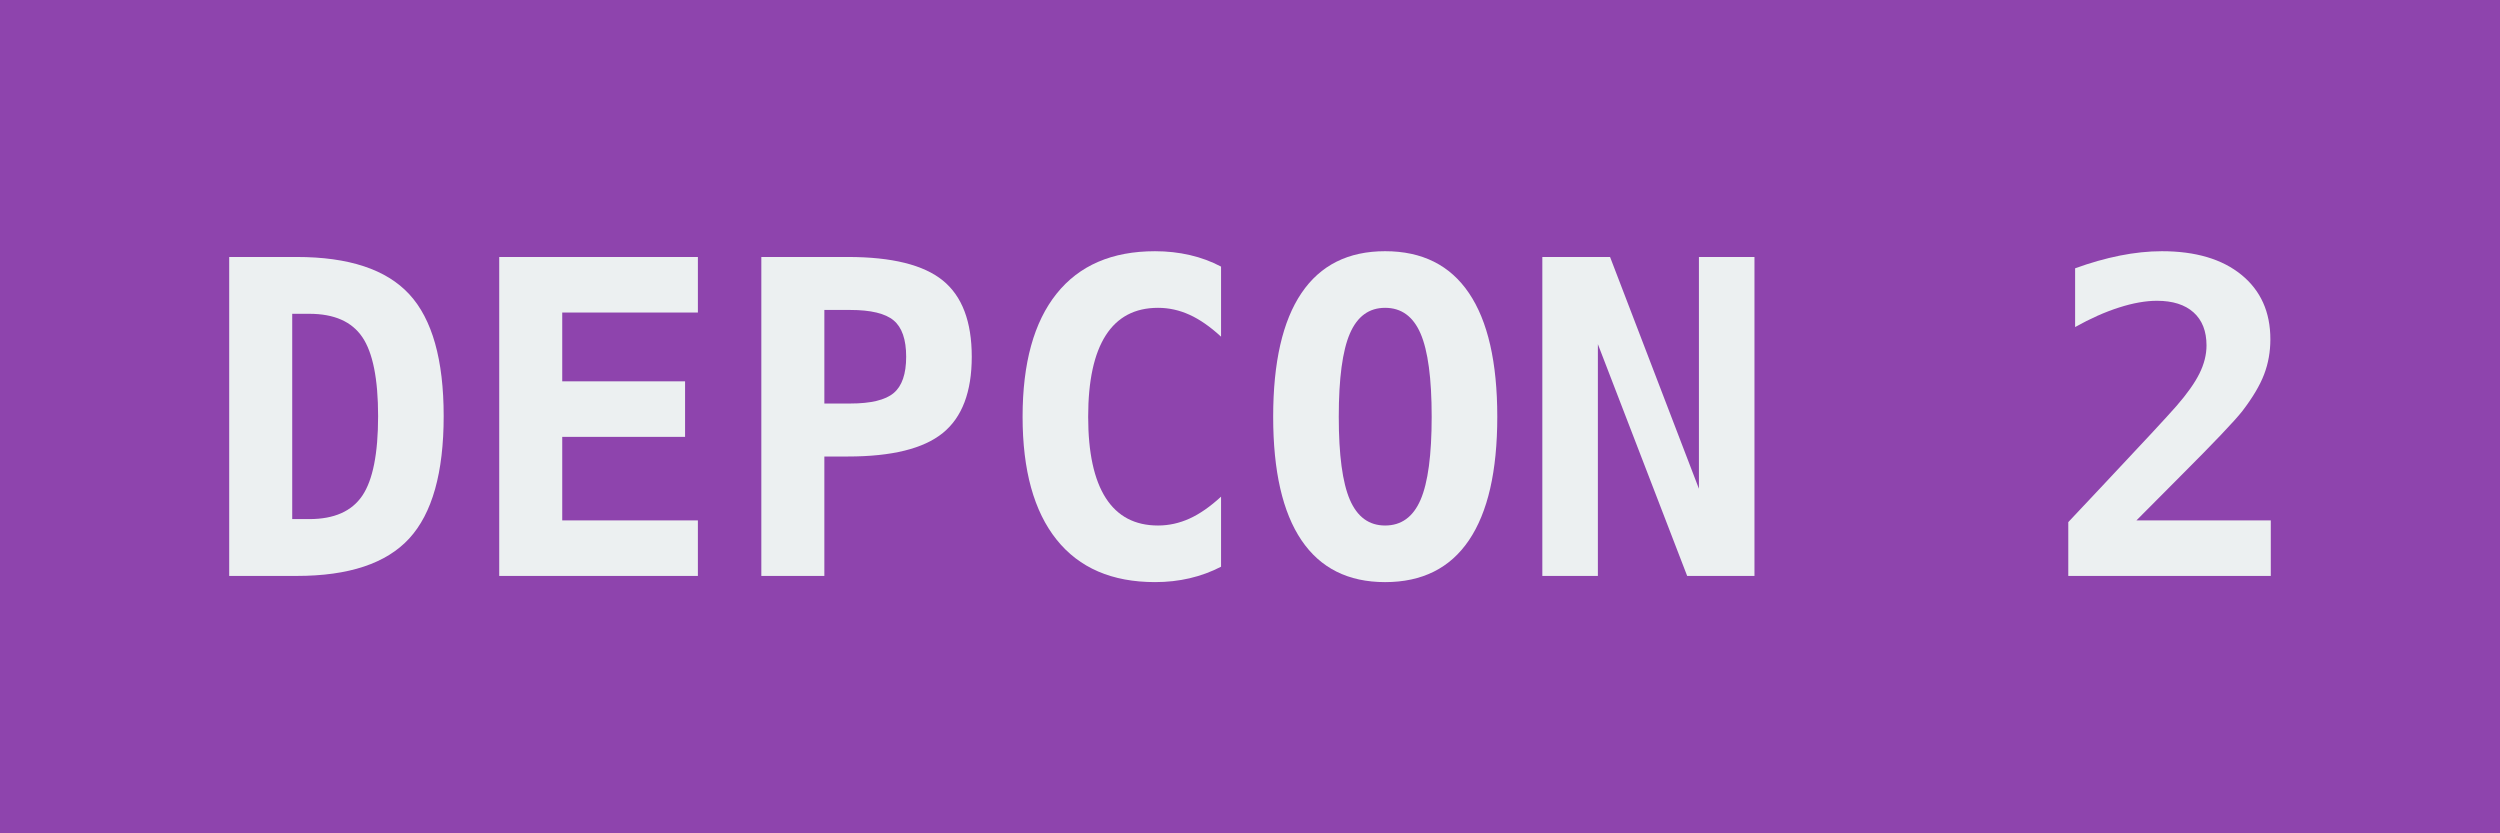 <?xml version="1.0" encoding="utf-8"?>
<!-- Generator: Adobe Illustrator 16.0.0, SVG Export Plug-In . SVG Version: 6.00 Build 0)  -->
<!DOCTYPE svg PUBLIC "-//W3C//DTD SVG 1.1//EN" "http://www.w3.org/Graphics/SVG/1.1/DTD/svg11.dtd">
<svg version="1.1" id="Layer_1" xmlns="http://www.w3.org/2000/svg" xmlns:xlink="http://www.w3.org/1999/xlink" x="0px" y="0px"
	 width="240px" height="80px" viewBox="0 0 240 80" enable-background="new 0 0 240 80" xml:space="preserve">
<rect fill="#8E44AD" width="240" height="80"/>
<g enable-background="new    ">
	<path fill="#ECF0F1" d="M22.003,24.67h6.48c5.004,0,8.606,1.193,10.808,3.579s3.302,6.285,3.302,11.699
		c0,5.428-1.101,9.342-3.302,11.741c-2.201,2.4-5.804,3.6-10.808,3.6h-6.48V24.67z M28.053,30.125v19.708h1.641
		c2.379,0,4.074-0.748,5.086-2.246c1.012-1.496,1.518-4.043,1.518-7.639c0-3.568-0.506-6.098-1.518-7.588s-2.707-2.235-5.086-2.235
		H28.053z"/>
	<path fill="#ECF0F1" d="M66.998,55.289H47.925V24.67h19.072v5.332H53.975v6.604h11.792v5.332H53.975v8.02h13.022V55.289z"/>
	<path fill="#ECF0F1" d="M73.088,24.67h8.306c4.225,0,7.263,0.752,9.116,2.256s2.779,3.944,2.779,7.321s-0.926,5.817-2.779,7.321
		c-1.853,1.504-4.891,2.256-9.116,2.256h-2.256v11.465h-6.05V24.67z M79.138,29.756v8.982h2.481c1.982,0,3.374-0.335,4.173-1.005
		s1.2-1.832,1.2-3.486s-0.4-2.816-1.2-3.486s-2.191-1.005-4.173-1.005H79.138z"/>
	<path fill="#ECF0F1" d="M117.221,54.406c-0.957,0.492-1.962,0.861-3.015,1.107s-2.16,0.369-3.322,0.369
		c-4.129,0-7.28-1.359-9.454-4.08s-3.261-6.652-3.261-11.792c0-5.154,1.087-9.092,3.261-11.812s5.325-4.081,9.454-4.081
		c1.162,0,2.276,0.123,3.343,0.369s2.064,0.615,2.994,1.107v6.727c-1.039-0.957-2.047-1.657-3.025-2.102s-1.986-0.667-3.025-0.667
		c-2.215,0-3.886,0.879-5.014,2.636s-1.692,4.364-1.692,7.823c0,3.445,0.564,6.046,1.692,7.804c1.128,1.756,2.799,2.635,5.014,2.635
		c1.039,0,2.047-0.223,3.025-0.666c0.978-0.445,1.986-1.146,3.025-2.104V54.406z"/>
	<path fill="#ECF0F1" d="M122.225,40.01c0-5.236,0.906-9.194,2.717-11.874c1.812-2.68,4.488-4.02,8.029-4.02
		c3.555,0,6.238,1.34,8.049,4.02c1.812,2.68,2.719,6.638,2.719,11.874c0,5.222-0.906,9.173-2.719,11.853
		c-1.811,2.68-4.494,4.02-8.049,4.02c-3.541,0-6.217-1.34-8.029-4.02C123.131,49.184,122.225,45.232,122.225,40.01z M132.971,29.551
		c-1.545,0-2.672,0.824-3.383,2.472s-1.066,4.31-1.066,7.987c0,3.664,0.355,6.32,1.066,7.968c0.711,1.646,1.838,2.471,3.383,2.471
		c1.559,0,2.693-0.824,3.404-2.471c0.711-1.648,1.066-4.305,1.066-7.968c0-3.678-0.355-6.34-1.066-7.987
		S134.529,29.551,132.971,29.551z"/>
	<path fill="#ECF0F1" d="M148.064,24.67h6.502l8.531,22.251V24.67h5.332v30.619h-6.461l-8.572-22.251v22.251h-5.332V24.67z"/>
	<path fill="#ECF0F1" d="M205.098,49.957h12.898v5.332h-19.441v-5.168l3.281-3.486c3.896-4.143,6.262-6.693,7.096-7.65
		c1.025-1.176,1.764-2.218,2.215-3.128c0.451-0.908,0.678-1.808,0.678-2.696c0-1.367-0.414-2.423-1.24-3.169
		c-0.828-0.744-2-1.117-3.518-1.117c-1.08,0-2.295,0.215-3.641,0.646c-1.348,0.43-2.752,1.056-4.215,1.876v-5.64
		c1.463-0.533,2.895-0.939,4.297-1.221c1.4-0.279,2.744-0.42,4.029-0.42c3.24,0,5.787,0.756,7.641,2.266
		c1.852,1.512,2.777,3.572,2.777,6.184c0,1.203-0.201,2.331-0.604,3.384c-0.404,1.053-1.098,2.222-2.082,3.507
		c-0.725,0.93-2.715,3.022-5.969,6.276C207.537,47.496,206.137,48.904,205.098,49.957z"/>
</g>
</svg>
